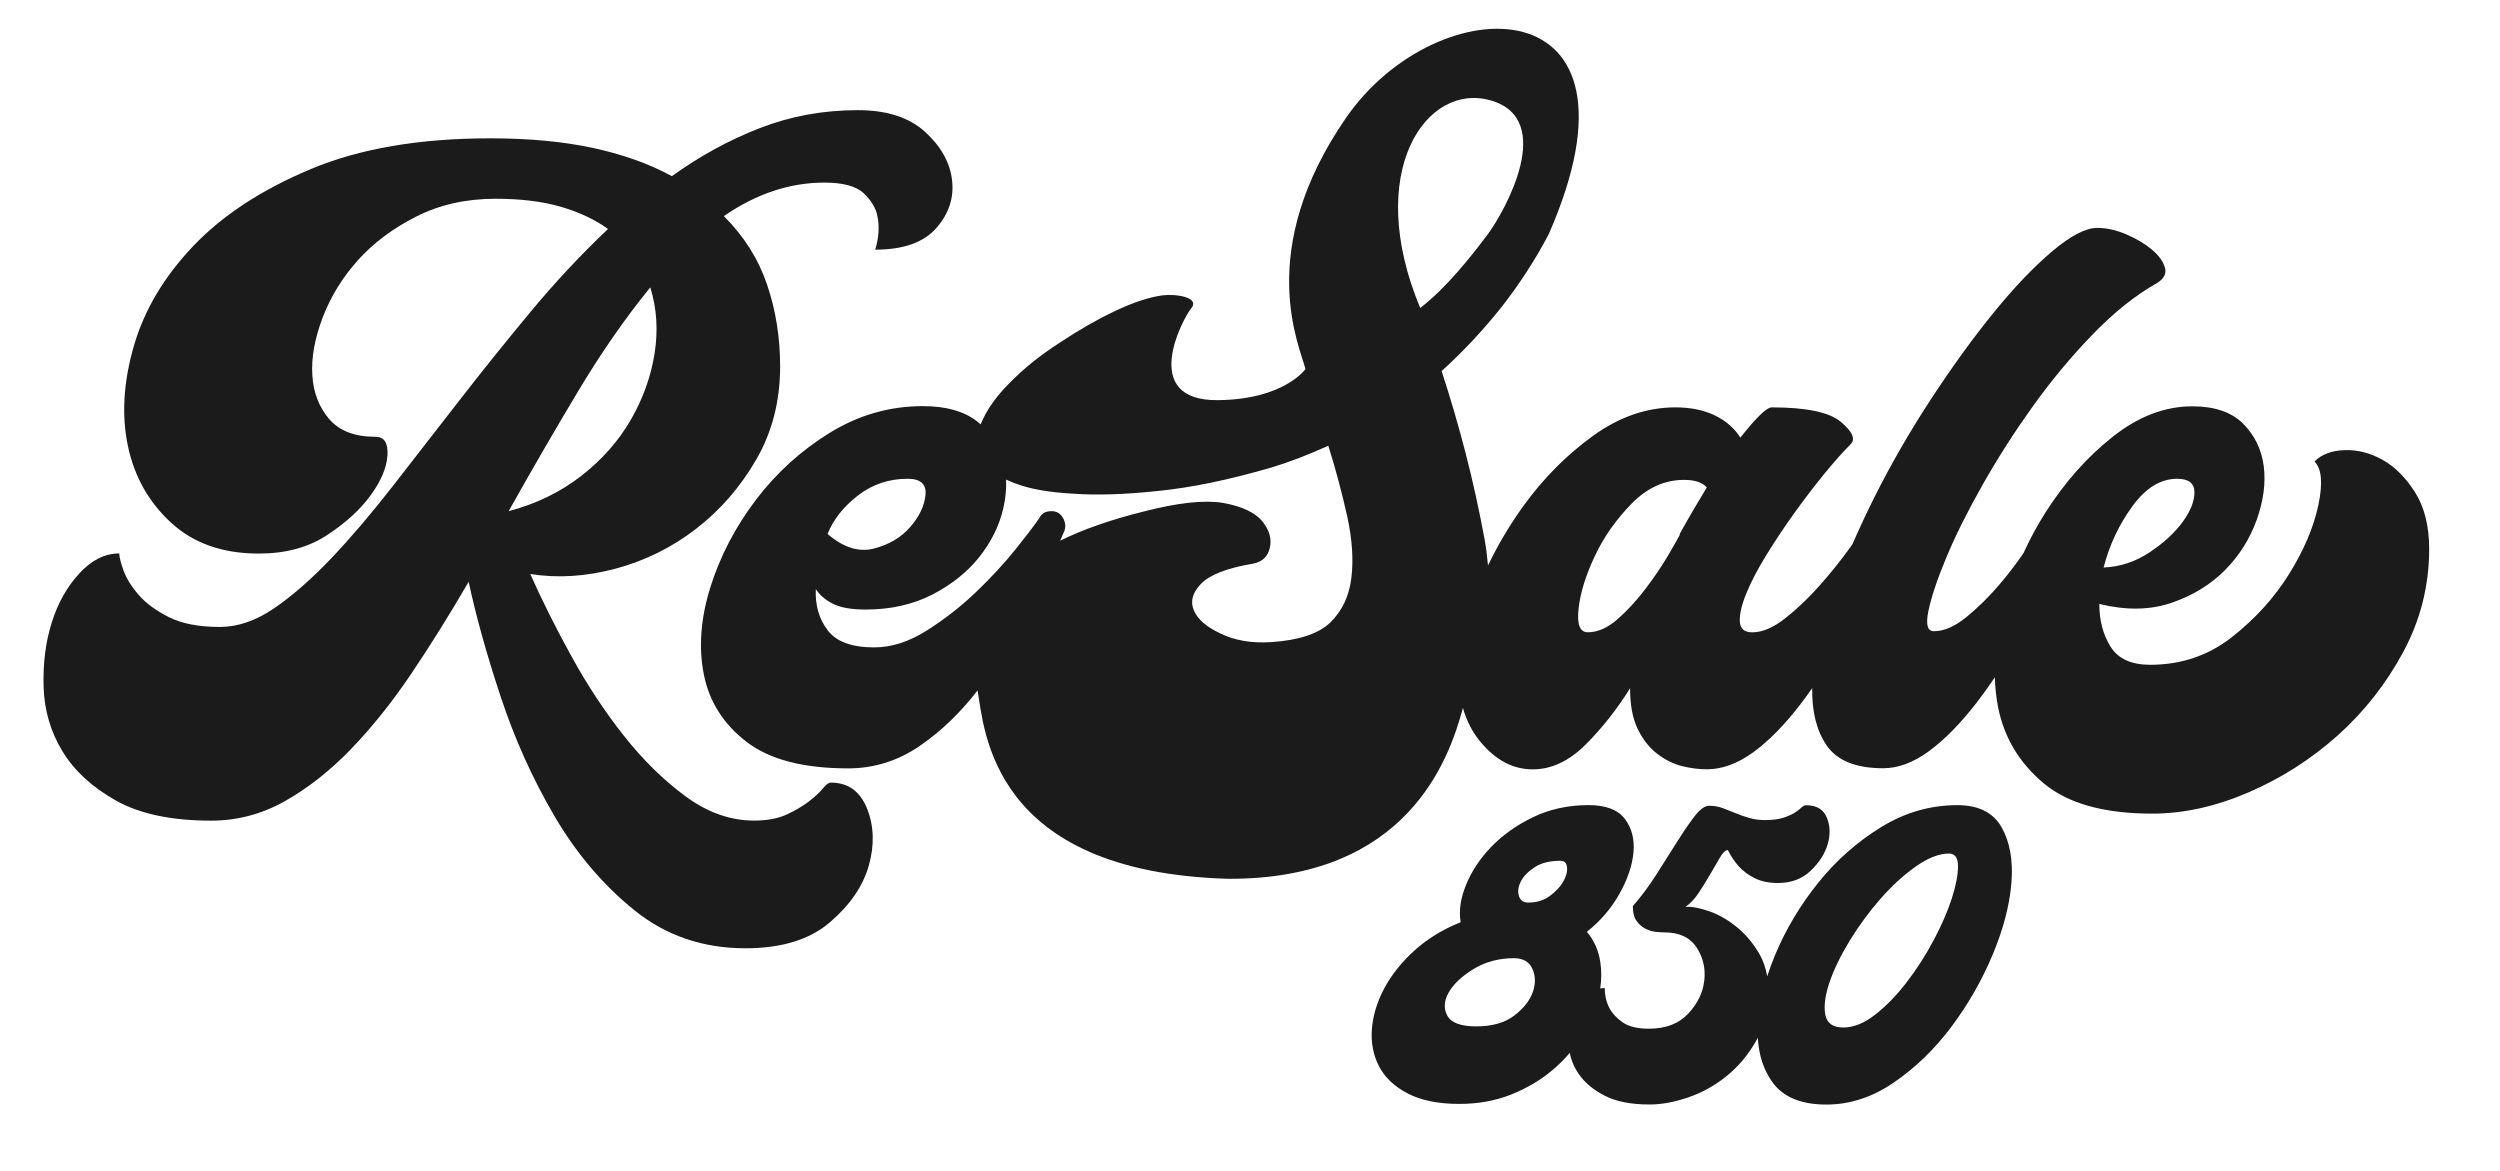 <svg xmlns="http://www.w3.org/2000/svg" xmlns:xlink="http://www.w3.org/1999/xlink" x="0px" y="0px" viewBox="0 0 380.61 178.25" style="enable-background:new 0 0 380.61 178.25;" xml:space="preserve"><style type="text/css">	.st0{fill:#1B1B1B;}</style><g id="Layer_1"></g><g id="Layer_2"></g><g id="Layer_3">	<g>		<path class="st0" d="M126.49,119.15c-0.33,0-0.74,0.3-1.23,0.91c-0.49,0.6-1.21,1.26-2.14,1.98c-0.93,0.71-2.06,1.37-3.38,1.98   c-1.32,0.6-2.96,0.91-4.94,0.91c-3.62,0-7.11-1.24-10.45-3.71c-3.35-2.47-6.48-5.54-9.38-9.22c-2.91-3.68-5.57-7.71-7.98-12.1   c-2.42-4.39-4.5-8.56-6.26-12.51c4.17,0.66,8.5,0.39,13.01-0.82c4.5-1.21,8.59-3.24,12.27-6.09c3.68-2.85,6.72-6.36,9.14-10.54   c2.41-4.17,3.62-8.89,3.62-14.16c0-4.39-0.66-8.53-1.98-12.43c-1.32-3.9-3.51-7.38-6.59-10.45c4.94-3.4,10.04-5.1,15.31-5.1   c2.85,0,4.86,0.55,6.01,1.65c1.15,1.1,1.84,2.25,2.06,3.46c0.33,1.54,0.22,3.24-0.33,5.1c4.28,0,7.38-1.1,9.3-3.29   c1.92-2.19,2.72-4.64,2.39-7.33c-0.33-2.69-1.7-5.13-4.12-7.33c-2.42-2.19-5.82-3.29-10.21-3.29c-5.27,0-10.24,0.91-14.9,2.72   c-4.67,1.81-9.14,4.25-13.42,7.33c-3.4-1.86-7.38-3.29-11.94-4.28c-4.56-0.99-9.8-1.48-15.72-1.48c-10.76,0-19.87,1.56-27.33,4.69   c-7.47,3.13-13.42,7.03-17.86,11.69c-4.45,4.67-7.47,9.74-9.06,15.23c-1.59,5.49-1.89,10.57-0.91,15.23   c0.99,4.67,3.18,8.56,6.59,11.69c3.4,3.13,7.85,4.69,13.34,4.69c4.06,0,7.52-0.93,10.37-2.8c2.85-1.86,5.08-3.89,6.67-6.09   c1.59-2.19,2.44-4.22,2.55-6.09c0.11-1.86-0.49-2.8-1.81-2.8c-3.19,0-5.54-0.91-7.08-2.72c-1.54-1.81-2.39-4.03-2.55-6.67   s0.35-5.54,1.56-8.73c1.21-3.18,2.99-6.09,5.35-8.73c2.36-2.63,5.32-4.86,8.89-6.67c3.57-1.81,7.6-2.72,12.1-2.72   c3.84,0,7.16,0.41,9.96,1.23c2.8,0.82,5.19,1.95,7.16,3.37c-4.17,3.95-8.12,8.18-11.85,12.68c-3.73,4.5-7.33,8.97-10.78,13.42   s-6.81,8.75-10.04,12.92c-3.24,4.17-6.37,7.85-9.38,11.03c-3.02,3.18-5.93,5.74-8.73,7.66c-2.8,1.92-5.57,2.88-8.31,2.88   c-3.18,0-5.76-0.49-7.74-1.48c-1.98-0.99-3.51-2.11-4.61-3.38c-1.1-1.26-1.87-2.5-2.31-3.7c-0.44-1.21-0.66-2.08-0.66-2.63   c-2.2,0-4.23,1.02-6.09,3.05c-1.87,2.03-3.27,4.53-4.2,7.49c-0.93,2.96-1.34,6.23-1.23,9.8c0.11,3.57,1.07,6.83,2.88,9.8   s4.53,5.46,8.15,7.49c3.62,2.03,8.45,3.05,14.49,3.05c3.95,0,7.68-0.99,11.2-2.96c3.51-1.98,6.86-4.61,10.04-7.9   c3.18-3.29,6.26-7.13,9.22-11.52c2.96-4.39,5.87-9.06,8.73-13.99c1.1,5.16,2.72,10.98,4.86,17.45c2.14,6.48,4.88,12.57,8.23,18.27   c3.35,5.71,7.41,10.48,12.18,14.32c4.77,3.84,10.4,5.76,16.88,5.76c5.49,0,9.77-1.32,12.84-3.95c3.07-2.63,5.05-5.52,5.93-8.64   c0.88-3.13,0.79-6.01-0.25-8.64C130.96,120.47,129.13,119.15,126.49,119.15z M87.97,59.64c3.51-5.87,7.19-11.17,11.03-15.89   c0.99,3.18,1.21,6.53,0.66,10.04c-0.55,3.51-1.76,6.89-3.62,10.12c-1.87,3.24-4.39,6.09-7.57,8.56   c-3.18,2.47-6.86,4.25-11.03,5.35C80.94,71.57,84.45,65.51,87.97,59.64z"></path>		<path class="st0" d="M367.68,74.95c-1.43-2.25-3.07-3.89-4.94-4.94c-1.87-1.04-3.79-1.54-5.76-1.48   c-1.98,0.06-3.51,0.63-4.61,1.73c1.1,1.1,1.29,3.32,0.58,6.67c-0.71,3.35-2.2,6.83-4.44,10.45c-2.25,3.62-5.16,6.83-8.73,9.63   c-3.57,2.8-7.71,4.2-12.43,4.2c-2.86,0-4.86-0.91-6.01-2.73c-1.15-1.82-1.73-4-1.73-6.53c4.06,0.99,7.71,0.94,10.95-0.16   c3.24-1.1,5.95-2.76,8.15-4.96c2.19-2.2,3.81-4.77,4.86-7.69c1.04-2.92,1.4-5.65,1.07-8.18c-0.33-2.53-1.37-4.68-3.13-6.45   c-1.76-1.76-4.34-2.65-7.74-2.65c-4.17,0-8.21,1.54-12.1,4.62c-3.9,3.08-7.3,6.91-10.21,11.47c-1.28,2.01-2.41,4.1-3.4,6.27   c-1.11,1.62-2.33,3.22-3.68,4.8c-1.59,1.87-3.27,3.51-5.02,4.94c-1.76,1.43-3.4,2.14-4.94,2.14c-0.99,0-1.26-1.04-0.82-3.14   c0.44-2.09,1.34-4.79,2.72-8.09c1.37-3.3,3.21-6.99,5.52-11.06c2.3-4.07,4.86-8.06,7.66-11.97c2.8-3.9,5.82-7.54,9.06-10.89   c3.24-3.35,6.5-5.97,9.8-7.84c1.1-0.66,1.51-1.46,1.23-2.39c-0.28-0.94-0.93-1.84-1.98-2.72c-1.04-0.88-2.33-1.65-3.87-2.31   c-1.54-0.66-3.02-0.99-4.45-0.99c-1.76,0-4.03,1.18-6.83,3.54c-2.8,2.36-5.76,5.46-8.89,9.3c-3.13,3.84-6.31,8.23-9.55,13.17   c-3.24,4.94-6.15,9.99-8.73,15.15c-1.17,2.35-2.25,4.67-3.26,6.98c-0.12,0.17-0.23,0.33-0.36,0.51c-1.37,1.92-2.91,3.84-4.61,5.76   c-1.7,1.92-3.46,3.6-5.27,5.02c-1.81,1.43-3.49,2.14-5.02,2.14c-1.21,0-1.84-0.55-1.89-1.65c-0.06-1.1,0.27-2.52,0.99-4.28   c0.71-1.75,1.73-3.7,3.05-5.84c1.32-2.14,2.74-4.28,4.28-6.42c1.54-2.14,3.05-4.12,4.53-5.93s2.82-3.32,4.03-4.53   c0.77-0.77,0.27-1.89-1.48-3.38c-1.76-1.48-5.27-2.22-10.54-2.22c-0.77,0-2.36,1.54-4.78,4.61c-0.88-1.42-2.17-2.55-3.87-3.38   c-1.7-0.82-3.71-1.23-6.01-1.23c-4.39,0-8.59,1.46-12.59,4.36c-4.01,2.91-7.52,6.45-10.54,10.62c-2.1,2.91-3.9,5.95-5.41,9.09   c-0.14-1.52-0.3-2.78-0.47-3.74c-0.86-4.64-1.85-9.16-2.98-13.53c-1.13-4.34-2.34-8.45-3.61-12.33c3.25-2.94,6.26-6.16,9.06-9.66   c2.83-3.62,5.25-7.36,7.26-11.21c16.72-38.18-16.9-37.92-30.88-17.67c-13.98,20.26-7.04,34.72-6.17,38.24   c0,0-3.24,4.64-13.36,4.73c-12,0.11-5.34-12.41-4.01-14.01c1.33-1.63-2.36-2.22-4.44-1.94c-2.08,0.29-4.5,1.11-7.22,2.4   c-2.72,1.29-5.55,2.91-8.47,4.86c-2.93,1.89-5.44,3.92-7.54,6.07c-2.08,2.07-3.54,4.16-4.4,6.28c0,0.01-0.01,0.02-0.01,0.03   c-0.18-0.16-0.37-0.32-0.56-0.47c-1.98-1.54-4.72-2.31-8.23-2.31c-5.05,0-9.77,1.35-14.16,4.05c-4.39,2.7-8.15,6.11-11.28,10.24   c-3.13,4.13-5.43,8.56-6.92,13.29c-1.48,4.73-1.81,9.17-0.99,13.29s2.99,7.54,6.5,10.24c3.51,2.7,8.67,4.04,15.48,4.04   c3.95,0,7.6-1.15,10.95-3.46c3.22-2.22,6.13-5.02,8.74-8.41c1.05,5.85,1.91,27.62,38.1,28.68c27.26,0.14,33.67-18.08,35.79-26.01   c0.57,1.99,1.47,3.74,2.73,5.23c2.3,2.75,4.94,4.12,7.9,4.12c2.85,0,5.54-1.26,8.07-3.79c2.52-2.52,4.77-5.38,6.75-8.56   c0,2.53,0.38,4.58,1.15,6.17c0.77,1.59,1.75,2.86,2.96,3.79c1.21,0.93,2.47,1.56,3.79,1.89c1.32,0.33,2.58,0.49,3.79,0.49   c2.3,0,4.64-0.85,7-2.55c2.36-1.7,4.75-4.12,7.16-7.24c0.63-0.81,1.25-1.67,1.88-2.57c-0.06,3.54,0.65,6.43,2.15,8.66   c1.59,2.36,4.47,3.54,8.64,3.54c2.3,0,4.63-0.87,7-2.61c2.36-1.74,4.75-4.17,7.16-7.27c0.95-1.22,1.9-2.54,2.85-3.96   c0.05,1.6,0.22,3.15,0.52,4.66c0.93,4.57,3.24,8.39,6.92,11.47c3.68,3.08,9.19,4.62,16.55,4.62c4.72,0,9.58-1.07,14.57-3.21   c4.99-2.14,9.52-5.02,13.58-8.64c4.06-3.62,7.41-7.88,10.04-12.76c2.63-4.88,3.95-10.12,3.95-15.72   C369.82,80.08,369.1,77.2,367.68,74.95z M324.63,77.09c2.03-2.8,4.31-4.2,6.83-4.2c1.75,0,2.63,0.69,2.63,2.06   c0,1.37-0.6,2.88-1.81,4.53c-1.21,1.65-2.88,3.19-5.02,4.61c-2.14,1.43-4.47,2.2-7,2.31C321.14,82.99,322.59,79.89,324.63,77.09z    M130.61,75.44c2.19-1.7,4.72-2.55,7.57-2.55c1.98,0,2.88,0.82,2.72,2.47s-0.93,3.27-2.31,4.86c-1.37,1.59-3.21,2.69-5.52,3.29   c-2.31,0.6-4.67-0.14-7.08-2.22C126.87,79.09,128.41,77.15,130.61,75.44z M205.73,88.05c-0.34,2.74-1.42,5-3.24,6.76   c-1.8,1.7-4.78,2.67-8.96,2.95c-2.98,0.19-5.52-0.25-7.65-1.28c-2.14-0.99-3.51-2.15-4.1-3.51c-0.6-1.35-0.26-2.69,1.02-4.04   c1.3-1.39,3.95-2.44,7.96-3.12c1.36-0.24,2.22-1.02,2.55-2.36c0.34-1.36-0.04-2.73-1.13-4.09c-1.1-1.33-3.1-2.28-5.99-2.8   c-2.91-0.47-6.92-0.01-12.02,1.3c-5.08,1.26-9.34,2.76-12.77,4.46c0.22-0.51,0.45-1.03,0.66-1.53c0.22-0.66,0.14-1.32-0.25-1.98   c-0.39-0.66-0.96-0.99-1.73-0.99c-0.88,0-1.48,0.33-1.81,0.99c-0.66,0.99-1.87,2.58-3.62,4.77c-1.76,2.2-3.79,4.39-6.09,6.59   c-2.31,2.2-4.8,4.14-7.49,5.84c-2.69,1.7-5.35,2.55-7.98,2.55c-3.4,0-5.76-0.86-7.08-2.6c-1.32-1.73-1.92-3.83-1.81-6.29   c0.55,0.88,1.4,1.62,2.55,2.22c1.15,0.6,2.82,0.91,5.02,0.91c3.84,0,7.24-0.77,10.21-2.3c2.96-1.54,5.35-3.46,7.16-5.76   c1.81-2.31,3.02-4.77,3.62-7.41c0.34-1.5,0.47-2.94,0.41-4.32c0.46,0.22,0.96,0.42,1.5,0.62c2.19,0.83,5.11,1.34,8.74,1.53   c3.6,0.26,7.92,0.12,12.94-0.42c4.99-0.5,10.74-1.67,17.29-3.59c2.5-0.75,5.37-1.84,8.59-3.29c1.15,3.67,2.1,7.26,2.88,10.76   C205.87,82.11,206.08,85.27,205.73,88.05z M216.22,46.89c-8.65-20.73,0.92-34.5,10.81-31.58c9.89,2.92,2.07,16.86-0.54,20.38   C223.93,39.09,220.27,43.75,216.22,46.89z M257.79,77.66c-0.71,1.21-1.4,2.42-2.06,3.62v0.16c-0.22,0.44-0.8,1.46-1.73,3.05   c-0.93,1.59-2.06,3.27-3.38,5.02c-1.32,1.76-2.74,3.32-4.28,4.69c-1.54,1.37-3.07,2.06-4.61,2.06c-1.21,0-1.67-1.21-1.4-3.62   c0.27-2.41,1.1-5.08,2.47-7.98c1.37-2.91,3.24-5.57,5.6-7.98c2.36-2.41,5.02-3.62,7.99-3.62c1.65,0,2.8,0.39,3.46,1.15   C259.19,75.31,258.5,76.46,257.79,77.66z"></path>		<path class="st0" d="M298,122.58c-4.13,0-8.01,1.12-11.65,3.37c-3.64,2.25-6.83,5.07-9.55,8.46c-2.73,3.4-4.91,7.05-6.55,10.97   c-0.46,1.11-0.86,2.19-1.2,3.26c-0.22-1.25-0.61-2.4-1.21-3.44c-0.94-1.61-2.08-2.96-3.41-4.05c-1.33-1.09-2.73-1.9-4.19-2.41   c-1.46-0.51-2.67-0.74-3.64-0.68c0.73-0.48,1.41-1.21,2.05-2.18c0.64-0.97,1.23-1.93,1.77-2.87s1.03-1.78,1.46-2.5   c0.42-0.73,0.82-1.09,1.18-1.09c0.49,0.97,1.06,1.82,1.73,2.55c0.61,0.67,1.39,1.24,2.37,1.73c0.97,0.49,2.15,0.73,3.55,0.73   c2,0,3.65-0.62,4.96-1.87c1.3-1.24,2.17-2.59,2.59-4.05c0.42-1.46,0.38-2.81-0.14-4.05c-0.52-1.24-1.56-1.87-3.14-1.87   c-0.24,0-0.49,0.12-0.73,0.36c-0.24,0.24-0.58,0.5-1,0.77c-0.43,0.27-1,0.53-1.73,0.77c-0.73,0.24-1.67,0.36-2.82,0.36   c-0.85,0-1.64-0.11-2.37-0.32c-0.73-0.21-1.43-0.45-2.09-0.73c-0.67-0.27-1.32-0.53-1.96-0.77c-0.64-0.24-1.32-0.36-2.05-0.36   c-0.67,0-1.41,0.53-2.23,1.59c-0.82,1.06-1.71,2.37-2.68,3.91c-0.97,1.55-2.02,3.2-3.14,4.96c-1.12,1.76-2.32,3.37-3.59,4.82   c0,0.97,0.18,1.71,0.55,2.23c0.36,0.52,0.8,0.91,1.32,1.18c0.51,0.27,1.05,0.44,1.59,0.5c0.55,0.06,1,0.09,1.37,0.09   c2.24,0,3.87,0.76,4.87,2.28c1,1.52,1.39,3.2,1.18,5.05c-0.21,1.85-1.03,3.53-2.46,5.05c-1.43,1.52-3.41,2.28-5.96,2.28   c-1.76,0-3.09-0.32-4-0.96c-0.91-0.64-1.58-1.35-2-2.14c-0.49-0.91-0.73-1.94-0.73-3.09c-0.24,0-0.47,0.03-0.69,0.07   c0.2-1.38,0.21-2.72,0.01-4.03c-0.27-1.79-0.96-3.32-2.05-4.6c2.06-1.64,3.72-3.56,4.96-5.78c1.24-2.21,1.96-4.32,2.14-6.32   c0.18-2-0.26-3.7-1.32-5.1c-1.06-1.39-2.9-2.09-5.51-2.09c-3.09,0-5.9,0.61-8.42,1.82c-2.52,1.21-4.64,2.72-6.37,4.5   c-1.73,1.79-3.02,3.73-3.87,5.82s-1.12,3.99-0.82,5.69c-2.73,1.09-5.08,2.53-7.05,4.32c-1.97,1.79-3.5,3.72-4.6,5.78   c-1.09,2.06-1.71,4.13-1.87,6.19c-0.15,2.06,0.21,3.94,1.09,5.64c0.88,1.7,2.33,3.08,4.37,4.14c2.03,1.06,4.66,1.59,7.87,1.59   c2.85,0,5.46-0.47,7.83-1.41c2.37-0.94,4.46-2.17,6.28-3.69c1-0.83,1.89-1.72,2.69-2.67c0.23,1.16,0.69,2.25,1.4,3.26   c0.91,1.31,2.23,2.4,3.96,3.28c1.73,0.88,3.99,1.32,6.78,1.32c1.82,0,3.79-0.36,5.92-1.09c2.12-0.73,4.08-1.82,5.87-3.28   c1.79-1.46,3.29-3.26,4.5-5.41c0.07-0.13,0.14-0.26,0.2-0.39c0.14,2.67,0.89,4.94,2.25,6.81c1.64,2.25,4.37,3.37,8.19,3.37   c3.58,0,7.01-1.12,10.28-3.37c3.28-2.24,6.19-5.06,8.74-8.46c2.55-3.4,4.64-7.05,6.28-10.96c1.64-3.91,2.59-7.57,2.87-10.97   c0.27-3.4-0.23-6.22-1.5-8.46C303.46,123.71,301.22,122.58,298,122.58z M233.35,151.07c-0.46,1.27-1.4,2.46-2.82,3.55   s-3.35,1.64-5.78,1.64c-2.37,0-3.84-0.55-4.41-1.64c-0.58-1.09-0.5-2.28,0.23-3.55c0.73-1.27,1.99-2.46,3.78-3.55   c1.79-1.09,3.84-1.64,6.14-1.64c1.39,0,2.34,0.55,2.82,1.64C233.79,148.61,233.8,149.79,233.35,151.07z M237.99,134.23   c-0.46,0.79-1.14,1.52-2.05,2.18c-0.91,0.67-2,1-3.28,1c-0.73,0-1.2-0.33-1.41-1c-0.21-0.67-0.12-1.39,0.27-2.18   c0.39-0.79,1.09-1.52,2.09-2.18c1-0.67,2.32-1,3.96-1c0.61,0,0.94,0.33,1,1C238.64,132.71,238.44,133.44,237.99,134.23z    M297.14,136.82c-0.64,1.97-1.56,4.1-2.78,6.37c-1.21,2.28-2.58,4.4-4.09,6.37c-1.52,1.97-3.11,3.61-4.78,4.91   c-1.67,1.31-3.29,1.96-4.87,1.96c-1.58,0-2.49-0.65-2.73-1.96c-0.24-1.3-0.03-2.94,0.64-4.91c0.67-1.97,1.7-4.09,3.09-6.37   c1.4-2.27,2.96-4.4,4.69-6.37c1.73-1.97,3.52-3.61,5.37-4.91c1.85-1.3,3.53-1.96,5.05-1.96c0.91,0,1.37,0.65,1.37,1.96   C298.09,133.22,297.77,134.85,297.14,136.82z"></path>	</g></g></svg>